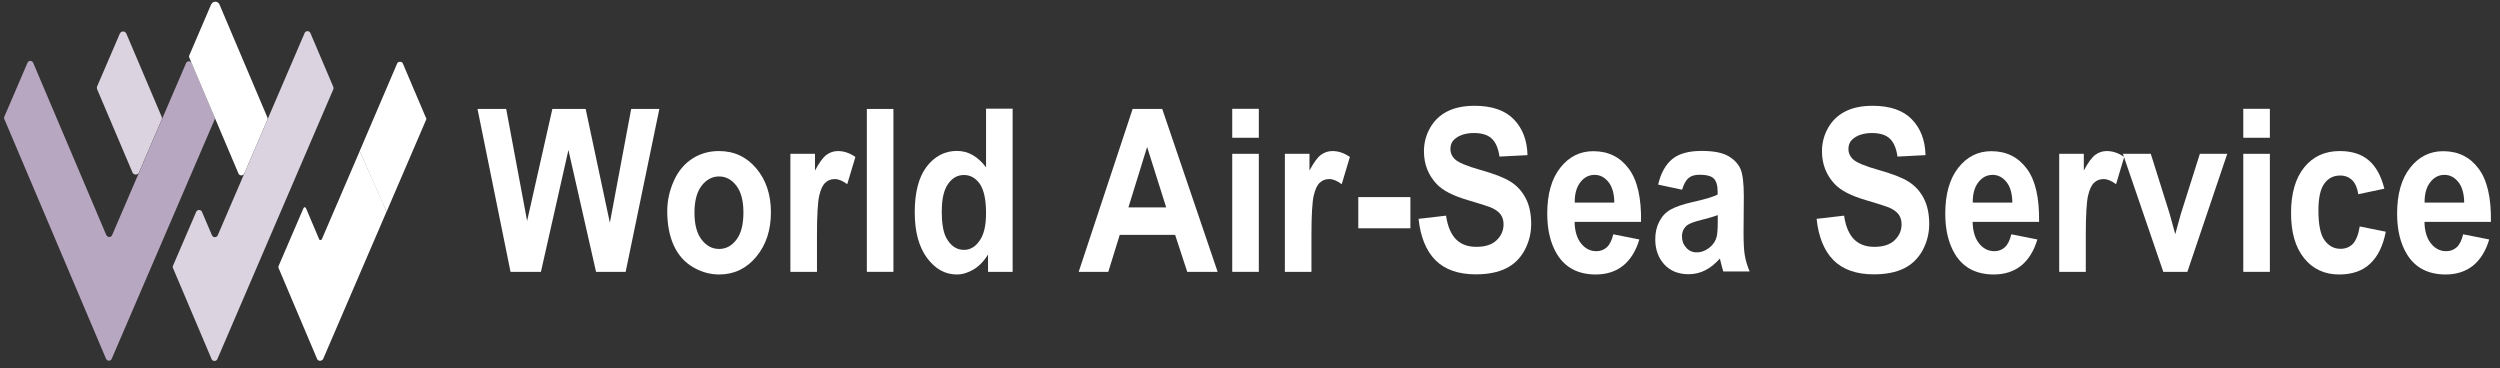 <?xml version="1.0" encoding="UTF-8"?> <svg xmlns="http://www.w3.org/2000/svg" width="190" height="28" viewBox="0 0 190 28" fill="none"><rect x="0" y="0" width="190" height="28" fill="#333333" stroke="none"/><path d="M9.11 2.55L7.38 6.57C7.35 6.64 7.35 6.71 7.38 6.78L10.07 13.11C10.16 13.32 10.46 13.32 10.56 13.11L12.29 9.09C12.32 9.02 12.32 8.95 12.29 8.88L9.6 2.55C9.51 2.34 9.21 2.34 9.11 2.55Z" fill="#DBD3E0"></path><path d="M8.08 17.87L2.52 4.77C2.44 4.58 2.17 4.58 2.09 4.77L0.33 8.87C0.3 8.93 0.3 9 0.33 9.05L8.06 27.27C8.14 27.46 8.41 27.46 8.49 27.27L16.31 9.09C16.34 9.03 16.34 8.96 16.31 8.91L14.57 4.8C14.49 4.61 14.22 4.61 14.14 4.8L8.52 17.87C8.44 18.06 8.17 18.06 8.09 17.87H8.08Z" fill="#B8A7C0"></path><path d="M16.05 0.33L14.39 4.2C14.36 4.26 14.36 4.33 14.39 4.39L18.12 13.18C18.2 13.38 18.48 13.38 18.57 13.18L20.32 9.11C20.35 9.05 20.35 8.98 20.32 8.92L16.68 0.34C16.56 0.06 16.17 0.06 16.05 0.34V0.33Z" fill="white"></path><path d="M23.16 2.49L16.55 17.88C16.47 18.07 16.19 18.07 16.11 17.88L15.35 16.1C15.27 15.91 14.99 15.91 14.91 16.1L13.15 20.19C13.12 20.25 13.12 20.32 13.15 20.38L16.08 27.29C16.16 27.48 16.44 27.48 16.52 27.29L25.33 6.79C25.36 6.73 25.36 6.66 25.33 6.6L23.59 2.51C23.51 2.32 23.23 2.32 23.15 2.51L23.16 2.49Z" fill="#DBD3E0"></path><path d="M32.38 8.97L30.61 4.81C30.55 4.66 30.26 4.66 30.19 4.81L27.4 11.33C27.33 11.48 27.33 11.48 27.35 11.52L29.05 15.36C29.23 15.77 29.38 16.1 29.38 16.1L29.6 15.58L32.39 9.09C32.39 9.09 32.41 9.01 32.39 8.97H32.38Z" fill="white"></path><path d="M24.25 18.17L23.25 15.81C23.22 15.73 23.1 15.73 23.07 15.81L21.18 20.2C21.15 20.26 21.15 20.33 21.18 20.39L24.1 27.28C24.18 27.47 24.46 27.46 24.56 27.28L29.37 16.1C29.4 16.04 27.42 11.68 27.34 11.48L24.46 18.18C24.42 18.27 24.29 18.27 24.25 18.18V18.17Z" fill="white"></path><path d="M38.8 20.66L36.29 8.28H38.47L40.06 16.79L41.98 8.28H44.51L46.35 16.93L47.97 8.28H50.11L47.55 20.66H45.3L43.2 11.4L41.11 20.66H38.8Z" fill="white"></path><path d="M50.71 16.04C50.71 15.25 50.88 14.49 51.21 13.75C51.54 13.01 52.01 12.45 52.61 12.06C53.22 11.67 53.89 11.48 54.64 11.48C55.79 11.48 56.74 11.92 57.48 12.8C58.22 13.68 58.59 14.79 58.59 16.14C58.59 17.49 58.22 18.62 57.47 19.52C56.73 20.41 55.79 20.86 54.66 20.86C53.96 20.86 53.29 20.67 52.66 20.3C52.03 19.93 51.54 19.38 51.21 18.66C50.88 17.94 50.71 17.07 50.71 16.04ZM52.78 16.17C52.78 17.06 52.96 17.74 53.32 18.21C53.68 18.68 54.12 18.92 54.65 18.92C55.18 18.92 55.62 18.68 55.97 18.21C56.33 17.74 56.5 17.05 56.5 16.15C56.5 15.25 56.32 14.59 55.97 14.12C55.61 13.65 55.17 13.41 54.65 13.41C54.13 13.41 53.68 13.65 53.32 14.12C52.96 14.59 52.78 15.27 52.78 16.16V16.17Z" fill="white"></path><path d="M62.09 20.66H60.07V11.69H61.94V12.96C62.26 12.36 62.55 11.96 62.81 11.77C63.07 11.58 63.36 11.48 63.68 11.48C64.14 11.48 64.58 11.63 65.01 11.93L64.39 14C64.05 13.74 63.73 13.61 63.44 13.61C63.15 13.61 62.92 13.7 62.72 13.89C62.52 14.07 62.37 14.4 62.26 14.88C62.15 15.36 62.09 16.36 62.09 17.89V20.66Z" fill="white"></path><path d="M65.88 20.66V8.28H67.9V20.66H65.88Z" fill="white"></path><path d="M76.96 20.66H75.09V19.34C74.78 19.85 74.41 20.23 73.99 20.48C73.57 20.73 73.14 20.86 72.71 20.86C71.83 20.86 71.08 20.44 70.46 19.61C69.84 18.78 69.52 17.62 69.52 16.13C69.52 14.64 69.82 13.45 70.43 12.66C71.04 11.87 71.81 11.47 72.73 11.47C73.58 11.47 74.32 11.89 74.94 12.72V8.26H76.96V20.64V20.66ZM71.57 15.98C71.57 16.94 71.68 17.63 71.91 18.06C72.24 18.68 72.69 18.99 73.27 18.99C73.73 18.99 74.13 18.76 74.45 18.29C74.78 17.83 74.94 17.13 74.94 16.21C74.94 15.18 74.78 14.44 74.47 13.98C74.15 13.53 73.75 13.3 73.26 13.3C72.77 13.3 72.38 13.52 72.06 13.97C71.74 14.42 71.58 15.09 71.58 15.98H71.57Z" fill="white"></path><path d="M92.54 20.66H90.23L89.31 17.85H85.1L84.23 20.66H81.98L86.08 8.28H88.33L92.54 20.66ZM88.63 15.76L87.18 11.17L85.76 15.76H88.63Z" fill="white"></path><path d="M93.65 10.47V8.27H95.67V10.47H93.65ZM93.65 20.66V11.69H95.67V20.66H93.65Z" fill="white"></path><path d="M99.67 20.66H97.65V11.69H99.52V12.96C99.84 12.36 100.13 11.96 100.39 11.77C100.65 11.58 100.94 11.48 101.26 11.48C101.72 11.48 102.16 11.63 102.59 11.93L101.97 14C101.63 13.74 101.31 13.61 101.02 13.61C100.73 13.61 100.5 13.7 100.3 13.89C100.1 14.07 99.95 14.4 99.84 14.88C99.73 15.36 99.67 16.36 99.67 17.89V20.66Z" fill="white"></path><path d="M103.23 17.35V14.98H107.19V17.35H103.23Z" fill="white"></path><path d="M107.83 16.63L109.9 16.39C110.02 17.21 110.28 17.81 110.66 18.19C111.04 18.57 111.55 18.76 112.2 18.76C112.89 18.76 113.4 18.59 113.75 18.25C114.1 17.91 114.27 17.51 114.27 17.05C114.27 16.76 114.2 16.51 114.05 16.3C113.9 16.1 113.65 15.91 113.29 15.76C113.04 15.66 112.47 15.48 111.59 15.22C110.45 14.89 109.65 14.48 109.19 13.99C108.55 13.31 108.22 12.48 108.22 11.5C108.22 10.87 108.37 10.28 108.68 9.73C108.99 9.18 109.42 8.76 109.99 8.47C110.56 8.18 111.25 8.04 112.06 8.04C113.38 8.04 114.38 8.38 115.04 9.06C115.71 9.74 116.06 10.65 116.09 11.79L113.96 11.9C113.87 11.26 113.67 10.81 113.37 10.53C113.07 10.25 112.62 10.11 112.02 10.11C111.42 10.11 110.92 10.26 110.57 10.56C110.34 10.75 110.23 11.01 110.23 11.33C110.23 11.62 110.34 11.87 110.55 12.08C110.82 12.35 111.47 12.62 112.5 12.91C113.53 13.2 114.3 13.49 114.79 13.8C115.29 14.11 115.67 14.53 115.95 15.06C116.23 15.59 116.37 16.25 116.37 17.03C116.37 17.74 116.2 18.4 115.87 19.02C115.53 19.64 115.06 20.1 114.45 20.4C113.84 20.7 113.07 20.85 112.16 20.85C110.83 20.85 109.81 20.49 109.09 19.77C108.38 19.05 107.95 17.99 107.81 16.61L107.83 16.63Z" fill="white"></path><path d="M122.58 17.8L124.59 18.2C124.33 19.07 123.92 19.73 123.37 20.18C122.81 20.63 122.11 20.86 121.28 20.86C119.95 20.86 118.97 20.35 118.34 19.33C117.84 18.51 117.59 17.48 117.59 16.24C117.59 14.75 117.92 13.59 118.58 12.75C119.24 11.91 120.08 11.49 121.09 11.49C122.23 11.49 123.12 11.93 123.78 12.81C124.44 13.69 124.75 15.04 124.72 16.86H119.67C119.68 17.56 119.85 18.11 120.16 18.5C120.47 18.89 120.86 19.09 121.32 19.09C121.64 19.09 121.9 18.99 122.12 18.79C122.34 18.59 122.5 18.26 122.61 17.81L122.58 17.8ZM122.69 15.4C122.68 14.71 122.53 14.19 122.24 13.83C121.95 13.47 121.6 13.29 121.19 13.29C120.75 13.29 120.39 13.48 120.1 13.86C119.81 14.24 119.67 14.75 119.68 15.4H122.7H122.69Z" fill="white"></path><path d="M127.85 14.42L126.02 14.03C126.22 13.16 126.58 12.52 127.08 12.1C127.58 11.68 128.33 11.47 129.32 11.47C130.22 11.47 130.89 11.6 131.33 11.85C131.77 12.1 132.08 12.42 132.26 12.8C132.44 13.19 132.53 13.89 132.53 14.92L132.51 17.69C132.51 18.48 132.54 19.06 132.61 19.43C132.67 19.81 132.8 20.21 132.97 20.63H130.97C130.92 20.47 130.85 20.24 130.78 19.93C130.75 19.79 130.72 19.7 130.71 19.65C130.36 20.04 130 20.34 129.6 20.54C129.21 20.74 128.79 20.84 128.34 20.84C127.55 20.84 126.94 20.59 126.48 20.09C126.03 19.59 125.8 18.96 125.8 18.19C125.8 17.68 125.9 17.23 126.11 16.83C126.32 16.43 126.6 16.13 126.98 15.92C127.36 15.71 127.89 15.53 128.58 15.37C129.52 15.16 130.18 14.97 130.54 14.79V14.55C130.54 14.09 130.44 13.77 130.25 13.57C130.06 13.38 129.7 13.28 129.17 13.28C128.81 13.28 128.53 13.36 128.33 13.53C128.13 13.7 127.97 13.99 127.84 14.41L127.85 14.42ZM130.55 16.35C130.29 16.45 129.88 16.57 129.32 16.71C128.76 16.85 128.39 16.99 128.22 17.12C127.96 17.34 127.83 17.62 127.83 17.96C127.83 18.3 127.93 18.58 128.15 18.82C128.36 19.06 128.63 19.18 128.95 19.18C129.31 19.18 129.66 19.04 129.99 18.76C130.23 18.55 130.4 18.28 130.47 17.98C130.52 17.78 130.55 17.39 130.55 16.82V16.35Z" fill="white"></path><path d="M138.08 16.63L140.15 16.39C140.27 17.21 140.53 17.81 140.91 18.19C141.29 18.57 141.8 18.76 142.45 18.76C143.14 18.76 143.65 18.59 144 18.25C144.35 17.91 144.52 17.51 144.52 17.05C144.52 16.76 144.45 16.51 144.3 16.3C144.15 16.1 143.9 15.91 143.54 15.76C143.29 15.66 142.72 15.48 141.84 15.22C140.7 14.89 139.9 14.48 139.44 13.99C138.8 13.31 138.47 12.48 138.47 11.5C138.47 10.87 138.62 10.28 138.93 9.73C139.24 9.18 139.67 8.76 140.24 8.47C140.81 8.18 141.5 8.04 142.31 8.04C143.63 8.04 144.63 8.38 145.29 9.06C145.96 9.74 146.31 10.65 146.34 11.79L144.21 11.9C144.12 11.26 143.92 10.81 143.62 10.53C143.32 10.25 142.87 10.11 142.27 10.11C141.67 10.11 141.17 10.26 140.82 10.56C140.59 10.75 140.48 11.01 140.48 11.33C140.48 11.62 140.59 11.87 140.8 12.08C141.07 12.35 141.72 12.62 142.75 12.91C143.78 13.2 144.55 13.49 145.04 13.8C145.54 14.11 145.92 14.53 146.2 15.06C146.48 15.59 146.62 16.25 146.62 17.03C146.62 17.74 146.45 18.4 146.12 19.02C145.78 19.64 145.31 20.1 144.7 20.4C144.09 20.7 143.32 20.85 142.41 20.85C141.08 20.85 140.06 20.49 139.34 19.77C138.63 19.05 138.2 17.99 138.06 16.61L138.08 16.63Z" fill="white"></path><path d="M152.83 17.8L154.84 18.2C154.58 19.07 154.17 19.73 153.62 20.18C153.06 20.63 152.36 20.86 151.53 20.86C150.2 20.86 149.22 20.35 148.59 19.33C148.09 18.51 147.84 17.48 147.84 16.24C147.84 14.75 148.17 13.59 148.83 12.75C149.49 11.91 150.33 11.49 151.34 11.49C152.48 11.49 153.37 11.93 154.03 12.81C154.69 13.69 155 15.04 154.97 16.86H149.92C149.93 17.56 150.1 18.11 150.41 18.5C150.72 18.89 151.11 19.09 151.57 19.09C151.89 19.09 152.15 18.99 152.37 18.79C152.59 18.59 152.75 18.26 152.86 17.81L152.83 17.8ZM152.94 15.4C152.93 14.71 152.78 14.19 152.49 13.83C152.2 13.47 151.85 13.29 151.44 13.29C151 13.29 150.64 13.48 150.35 13.86C150.06 14.24 149.92 14.75 149.93 15.4H152.95H152.94Z" fill="white"></path><path d="M158.52 20.66H156.5V11.69H158.37V12.96C158.69 12.36 158.98 11.96 159.24 11.77C159.5 11.58 159.79 11.48 160.11 11.48C160.57 11.48 161.01 11.63 161.44 11.93L160.82 14C160.48 13.74 160.16 13.61 159.87 13.61C159.58 13.61 159.35 13.7 159.15 13.89C158.95 14.07 158.8 14.4 158.69 14.88C158.58 15.36 158.52 16.36 158.52 17.89V20.66Z" fill="white"></path><path d="M164.41 20.66L161.34 11.69H163.46L164.9 16.27L165.32 17.8C165.43 17.41 165.5 17.15 165.53 17.03C165.6 16.78 165.67 16.52 165.74 16.27L167.19 11.69H169.27L166.24 20.66H164.42H164.41Z" fill="white"></path><path d="M170.49 10.47V8.27H172.51V10.47H170.49ZM170.49 20.66V11.69H172.51V20.66H170.49Z" fill="white"></path><path d="M181.22 14.34L179.23 14.76C179.16 14.29 179.01 13.94 178.77 13.7C178.53 13.46 178.23 13.34 177.85 13.34C177.35 13.34 176.95 13.54 176.65 13.95C176.35 14.36 176.2 15.04 176.2 16C176.2 17.06 176.35 17.82 176.66 18.25C176.97 18.68 177.37 18.91 177.88 18.91C178.26 18.91 178.58 18.78 178.82 18.53C179.06 18.27 179.24 17.83 179.34 17.21L181.32 17.61C181.11 18.68 180.72 19.49 180.13 20.04C179.55 20.59 178.76 20.86 177.78 20.86C176.66 20.86 175.78 20.45 175.11 19.62C174.44 18.79 174.12 17.65 174.12 16.18C174.12 14.71 174.45 13.55 175.12 12.72C175.78 11.9 176.68 11.48 177.82 11.48C178.75 11.48 179.49 11.72 180.03 12.19C180.58 12.66 180.97 13.38 181.21 14.34H181.22Z" fill="white"></path><path d="M187.17 17.8L189.18 18.2C188.92 19.07 188.51 19.73 187.96 20.18C187.4 20.63 186.7 20.86 185.87 20.86C184.54 20.86 183.56 20.35 182.93 19.33C182.43 18.51 182.18 17.48 182.18 16.24C182.18 14.75 182.51 13.59 183.17 12.75C183.83 11.91 184.67 11.49 185.68 11.49C186.82 11.49 187.71 11.93 188.37 12.81C189.03 13.69 189.34 15.04 189.31 16.86H184.26C184.27 17.56 184.44 18.11 184.75 18.5C185.06 18.89 185.45 19.09 185.91 19.09C186.23 19.09 186.49 18.99 186.71 18.79C186.93 18.59 187.09 18.26 187.2 17.81L187.17 17.8ZM187.28 15.4C187.27 14.71 187.12 14.19 186.83 13.83C186.54 13.47 186.19 13.29 185.78 13.29C185.34 13.29 184.98 13.48 184.69 13.86C184.4 14.24 184.26 14.75 184.27 15.4H187.29H187.28Z" fill="white"></path></svg> 